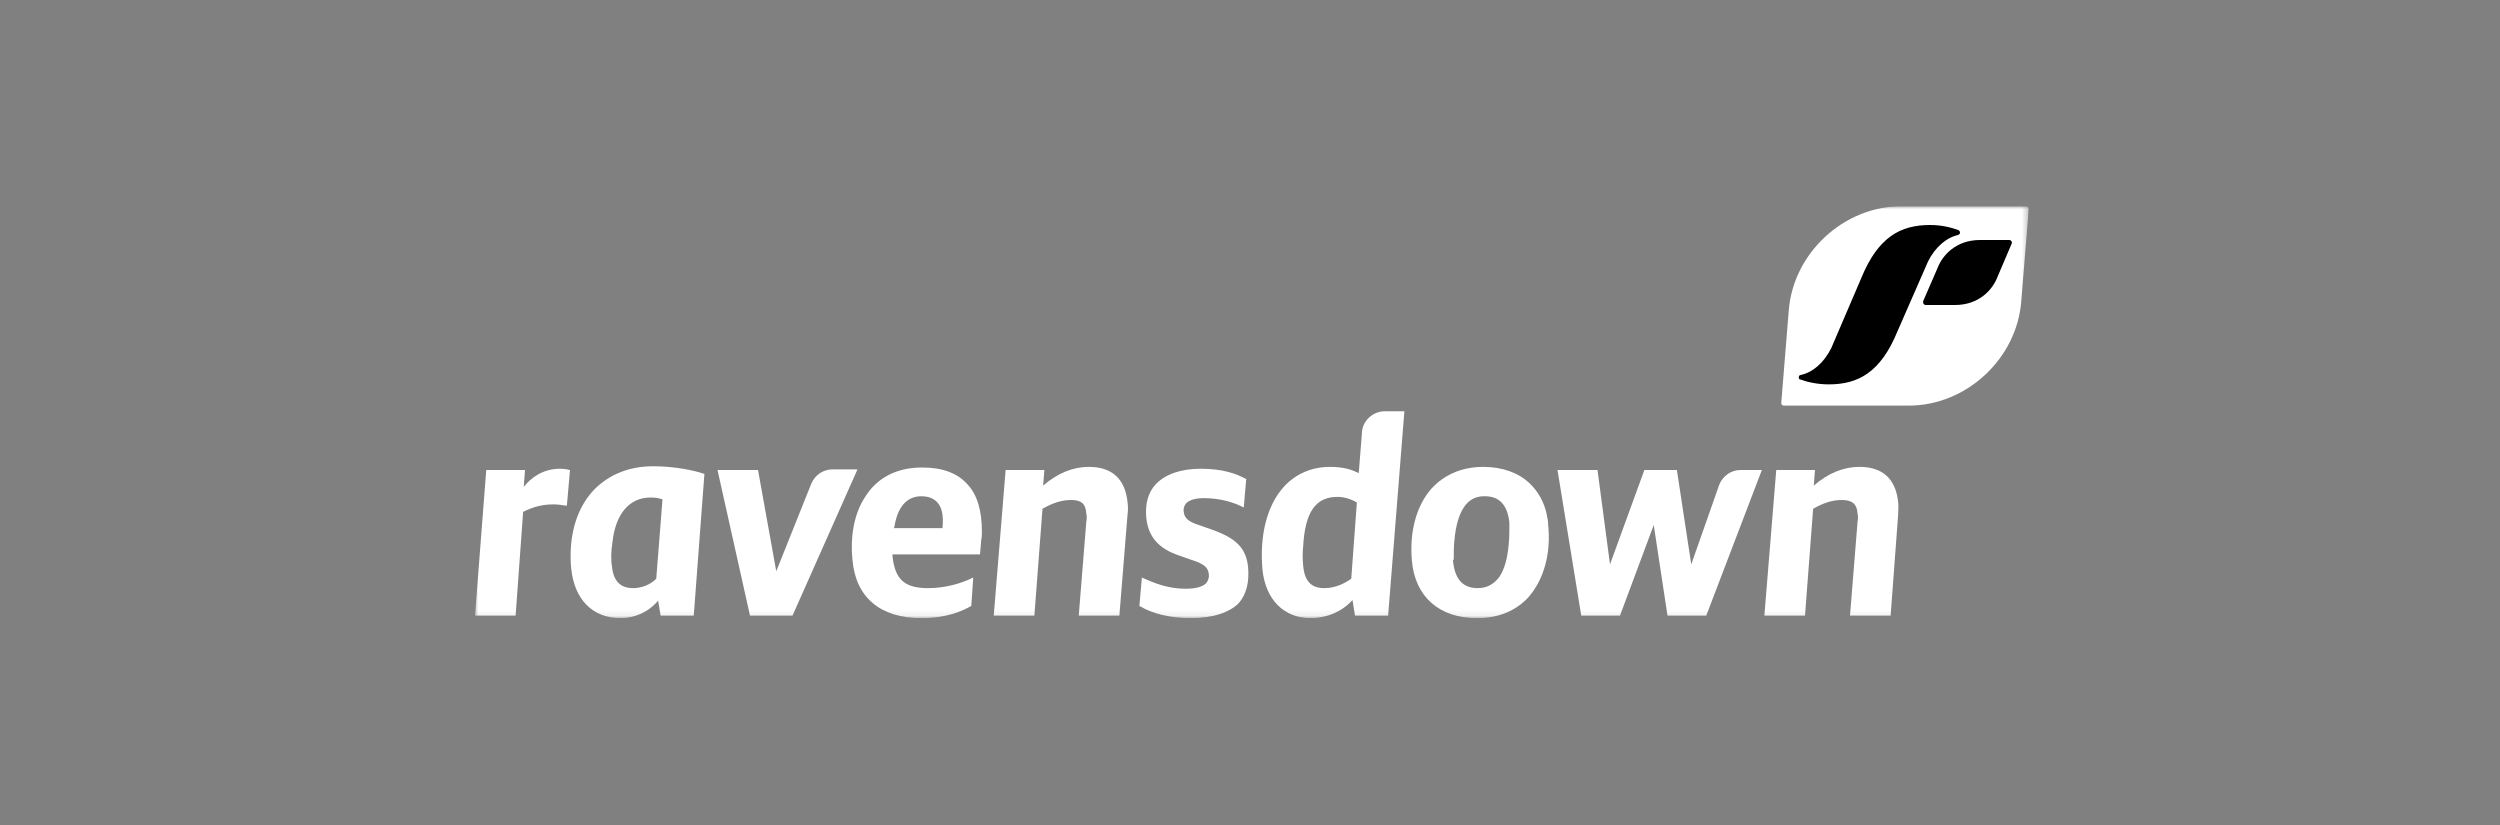 <svg width="400" height="132" viewBox="0 0 400 132" fill="none" xmlns="http://www.w3.org/2000/svg">
<rect x="0" y="0" width="400" height="132" fill="#808080" stroke="none"/>
<g clip-path="url(#clip0_6388_21425)">
<mask id="mask0_6388_21425" style="mask-type:luminance" maskUnits="userSpaceOnUse" x="76" y="33" width="249" height="66">
<path d="M324.6 33H76V98.9H324.6V33Z" fill="white"/>
</mask>
<g mask="url(#mask0_6388_21425)">
<path d="M209.7 98.901C205.4 98.901 202.5 95.901 202 91.201C201.5 85.701 202.7 80.901 205.4 77.901C207.3 75.801 209.9 74.701 212.8 74.701C215.1 74.701 216.4 75.201 217.4 75.701L217.9 69.401C217.9 67.401 219.6 65.801 221.6 65.801H224.7L222.1 98.501H216.8L216.4 96.001C214.7 97.901 212.2 98.901 209.7 98.901ZM214 79.501C210.5 79.501 208.8 81.901 208.5 87.501C208.4 88.401 208.4 89.501 208.5 90.401C208.7 93.001 209.8 94.101 211.9 94.101C213.7 94.101 215.2 93.301 216.2 92.601L217.1 80.401C216.1 79.801 215 79.501 214 79.501Z" fill="white"/>
</g>
<mask id="mask1_6388_21425" style="mask-type:luminance" maskUnits="userSpaceOnUse" x="76" y="33" width="249" height="66">
<path d="M324.6 33H76V98.9H324.6V33Z" fill="white"/>
</mask>
<g mask="url(#mask1_6388_21425)">
<path d="M302.5 98.499H296L297.2 83.599C297.3 82.999 297.3 82.499 297.2 82.099C297.1 80.599 296.3 79.999 294.7 79.999C293.1 79.999 291.7 80.499 290.1 81.399L288.8 98.499H282.3L284.2 75.199H290.4L290.2 77.699C292.5 75.699 295 74.699 297.5 74.699C301.2 74.699 303.3 76.599 303.7 80.299C303.8 80.999 303.7 81.699 303.7 82.399L302.5 98.499Z" fill="white"/>
</g>
<mask id="mask2_6388_21425" style="mask-type:luminance" maskUnits="userSpaceOnUse" x="76" y="33" width="249" height="66">
<path d="M324.6 33H76V98.9H324.6V33Z" fill="white"/>
</mask>
<g mask="url(#mask2_6388_21425)">
<path d="M273 98.499H266.8L264.6 83.999L259.2 98.499H253L249.2 75.199H255.6L257.6 90.299L263.1 75.199H268.3L270.6 90.299L275.1 77.499C275.7 76.099 277 75.199 278.5 75.199H281.9L273 98.499Z" fill="white"/>
</g>
<mask id="mask3_6388_21425" style="mask-type:luminance" maskUnits="userSpaceOnUse" x="76" y="33" width="249" height="66">
<path d="M324.6 33H76V98.9H324.6V33Z" fill="white"/>
</mask>
<g mask="url(#mask3_6388_21425)">
<path d="M190.5 98.9C187.3 98.9 184.4 98.2 182.4 97H182.3L182.7 92.4L182.9 92.5C184.7 93.3 186.9 94.2 189.7 94.2C191.3 94.2 192.4 93.9 193 93.3C193.3 92.9 193.5 92.4 193.4 91.8C193.3 90.8 192.6 90.2 190.7 89.6L188.7 88.9C185.4 87.8 183.7 85.9 183.4 82.8C183.2 80.6 183.7 78.8 184.9 77.5C186.4 75.9 188.9 75 192.1 75C195.7 75 197.8 75.8 199.3 76.6H199.4L199 81.2L198.8 81.1C197.4 80.4 195.3 79.7 192.6 79.7C191.3 79.7 190.3 80 189.8 80.5C189.5 80.9 189.3 81.3 189.4 81.9C189.5 83 190.3 83.5 191.8 84L193.8 84.7C197.8 86.1 199.4 87.7 199.7 90.8C199.9 93.2 199.4 95.1 198.2 96.5C196.7 98 194.1 98.9 190.5 98.9Z" fill="white"/>
</g>
<mask id="mask4_6388_21425" style="mask-type:luminance" maskUnits="userSpaceOnUse" x="76" y="33" width="249" height="66">
<path d="M324.6 33H76V98.9H324.6V33Z" fill="white"/>
</mask>
<g mask="url(#mask4_6388_21425)">
<path d="M179.1 98.499H172.6L173.8 83.599C173.9 82.999 173.9 82.499 173.8 82.099C173.7 80.599 173 79.999 171.4 79.999C169.8 79.999 168.4 80.499 166.8 81.399L165.5 98.499H159L160.9 75.199H167.1L166.9 77.699C169.2 75.699 171.7 74.699 174.2 74.699C177.9 74.699 180 76.599 180.4 80.299C180.5 80.999 180.5 81.699 180.4 82.399L179.1 98.499Z" fill="white"/>
</g>
<mask id="mask5_6388_21425" style="mask-type:luminance" maskUnits="userSpaceOnUse" x="76" y="33" width="249" height="66">
<path d="M324.6 33H76V98.9H324.6V33Z" fill="white"/>
</mask>
<g mask="url(#mask5_6388_21425)">
<path d="M126.8 98.5H120L114.8 75.2H121.3V75.3L124.2 91.4L129.8 77.4C130.4 76 131.7 75.1 133.2 75.1H137.2L126.8 98.5Z" fill="white"/>
</g>
<mask id="mask6_6388_21425" style="mask-type:luminance" maskUnits="userSpaceOnUse" x="76" y="33" width="249" height="66">
<path d="M324.6 33H76V98.9H324.6V33Z" fill="white"/>
</mask>
<g mask="url(#mask6_6388_21425)">
<path d="M82.5 98.5H76L77.8 75.2H84L83.8 77.9C84.9 76.5 86.8 75 89.6 75C90.3 75 90.8 75.1 91.1 75.2H91.2L90.7 80.9H90.5C90 80.8 89.2 80.7 88.6 80.7C86.7 80.7 85.3 81.1 83.7 81.9L82.5 98.5Z" fill="white"/>
</g>
<mask id="mask7_6388_21425" style="mask-type:luminance" maskUnits="userSpaceOnUse" x="76" y="33" width="249" height="66">
<path d="M324.6 33H76V98.9H324.6V33Z" fill="white"/>
</mask>
<g mask="url(#mask7_6388_21425)">
<path d="M236.3 98.899C230.3 98.899 226.4 95.499 225.9 89.699C225.5 85.099 226.6 80.899 229.1 78.099C229.6 77.599 230.1 77.099 230.7 76.699C232.5 75.399 234.8 74.699 237.3 74.699C240.3 74.699 242.9 75.599 244.7 77.299C246.1 78.599 247.1 80.399 247.5 82.399C247.5 82.399 247.5 82.399 247.5 82.499C247.6 82.899 247.7 83.399 247.7 83.899C248.2 88.599 247 92.699 244.6 95.499C242.6 97.699 239.8 98.899 236.4 98.899H236.3ZM232.5 89.899C232.8 92.699 234.1 94.099 236.4 94.099C237.9 94.099 239 93.499 239.9 92.299C240.7 91.099 241.2 89.399 241.4 86.999C241.5 85.999 241.5 85.099 241.5 84.299C241.5 83.999 241.5 83.799 241.5 83.599C241.2 80.799 239.9 79.399 237.6 79.399C237.5 79.399 237.3 79.399 237.2 79.399C235.9 79.499 234.9 80.099 234.2 81.199C233.4 82.399 232.9 84.199 232.7 86.499C232.6 87.499 232.6 88.399 232.6 89.499C232.4 89.699 232.5 89.799 232.5 89.899Z" fill="white"/>
</g>
<mask id="mask8_6388_21425" style="mask-type:luminance" maskUnits="userSpaceOnUse" x="76" y="33" width="249" height="66">
<path d="M324.6 33H76V98.9H324.6V33Z" fill="white"/>
</mask>
<g mask="url(#mask8_6388_21425)">
<path d="M147.4 98.901C140.9 98.901 136.9 95.601 136.4 89.601C136 85.801 136.7 82.201 138.3 79.701C140.2 76.501 143.4 74.801 147.5 74.801H147.6C150.8 74.801 153.2 75.701 154.8 77.501C156.4 79.201 157.1 81.801 157.1 85.001C157.1 85.501 157.1 85.901 157 86.401L156.8 88.701H142.8V89.001C143.2 92.701 144.7 94.101 148.5 94.101C151.3 94.101 153.9 93.301 155.5 92.501L155.7 92.401V92.701L155.4 97.001H155.3C153.9 97.801 151.4 98.901 147.4 98.901ZM143 84.501H150.8C151 82.501 150.7 81.101 149.9 80.301C149.3 79.701 148.5 79.401 147.4 79.401C145.1 79.401 143.6 81.101 143.1 84.301L143 84.501Z" fill="white"/>
</g>
<mask id="mask9_6388_21425" style="mask-type:luminance" maskUnits="userSpaceOnUse" x="76" y="33" width="249" height="66">
<path d="M324.6 33H76V98.9H324.6V33Z" fill="white"/>
</mask>
<g mask="url(#mask9_6388_21425)">
<path d="M99.3 98.9C94.8 98.9 91.9 95.9 91.4 91C91.3 90.2 91.3 89.3 91.3 88.5C91.4 84.3 92.7 80.8 95.1 78.3C97.5 75.9 100.7 74.6 104.5 74.6C108 74.6 111.2 75.3 112.6 75.8H112.7V75.9L111 98.5H105.7L105.3 96.1C103.8 97.9 101.6 98.9 99.3 98.9ZM97.8 89C97.8 89.5 97.8 90 97.9 90.5C98.1 92.9 99.2 94.1 101.3 94.1C102.6 94.1 104 93.6 105 92.6L106 79.9C105.4 79.7 104.9 79.6 104.1 79.6C100.7 79.6 98.5 82.2 98 86.7C97.9 87.4 97.8 88.1 97.8 89Z" fill="white"/>
</g>
<mask id="mask10_6388_21425" style="mask-type:luminance" maskUnits="userSpaceOnUse" x="76" y="33" width="249" height="66">
<path d="M324.6 33H76V98.9H324.6V33Z" fill="white"/>
</mask>
<g mask="url(#mask10_6388_21425)">
<path d="M324.2 33H304.2C295 33 286.9 40.5 286.2 49.7L285 64.5C285 64.7 285.2 64.9 285.4 64.9H305.4C314.6 64.9 322.7 57.4 323.4 48.2L324.6 33.4C324.6 33.2 324.4 33 324.2 33Z" fill="white"/>
</g>
<mask id="mask11_6388_21425" style="mask-type:luminance" maskUnits="userSpaceOnUse" x="76" y="33" width="249" height="66">
<path d="M324.6 33H76V98.9H324.6V33Z" fill="white"/>
</mask>
<g mask="url(#mask11_6388_21425)">
<path d="M321.9 38.9L319.6 44.3C318.8 46.4 316.6 48.8 312.8 48.8H308.1C307.9 48.8 307.7 48.6 307.7 48.4C307.7 48.3 307.7 48.3 307.7 48.2L310 42.9C310.8 40.8 313 38.4 316.8 38.4H321.5C321.7 38.4 321.9 38.6 321.9 38.8C321.9 38.8 321.9 38.8 321.9 38.9Z" fill="black"/>
</g>
<mask id="mask12_6388_21425" style="mask-type:luminance" maskUnits="userSpaceOnUse" x="76" y="33" width="249" height="66">
<path d="M324.6 33H76V98.9H324.6V33Z" fill="white"/>
</mask>
<g mask="url(#mask12_6388_21425)">
<path d="M303.6 53C300.9 59.6 297.3 61.5 292.6 61.5C290.7 61.5 289.1 61.1 288 60.7C287.9 60.7 287.8 60.6 287.8 60.4C287.8 60.2 287.9 60 288.1 60C290 59.6 291.8 58.1 293 55.7L297.8 44.5C300.5 37.9 304.1 36 308.8 36C310.7 36 312.2 36.4 313.3 36.8C313.4 36.8 313.6 37 313.6 37.2C313.6 37.4 313.5 37.5 313.3 37.6C311.4 38 309.6 39.6 308.5 41.8L303.6 53Z" fill="black"/>
</g>
</g>
<defs>
<clipPath id="clip0_6388_21425">
<rect width="248.6" height="65.9" fill="white" transform="translate(76 33)"/>
</clipPath>
</defs>
</svg>
